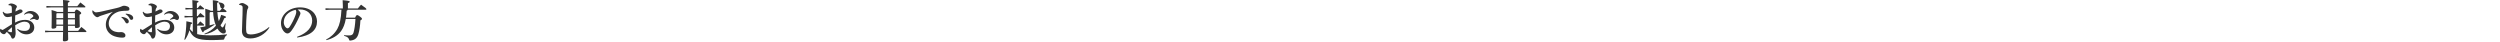 <svg width="900" height="15" viewBox="0 0 900 15" fill="none" xmlns="http://www.w3.org/2000/svg">
<g clip-path="url(#clip0_2082_5031)">
<path d="M122.928 3.504H118.784L117.184 3.584V2.976L118.784 3.056H123.424V2.016C123.424 1.264 123.392 0.64 123.344 0.064C125.536 0.256 125.904 0.384 125.904 0.608C125.904 0.832 125.728 0.944 125.248 1.136V3.056H128.816C129.184 2.576 129.568 2.112 129.984 1.68C131.696 2.896 131.904 3.104 131.904 3.312C131.904 3.44 131.808 3.504 131.68 3.504H125.152C125.12 3.696 125.04 3.808 124.8 3.856C124.752 4.768 124.672 5.6 124.56 6.368H127.84C128.192 5.568 128.384 5.44 128.56 5.44C128.816 5.44 128.96 5.504 129.584 5.952C130.176 6.384 130.304 6.576 130.304 6.768C130.304 6.976 130.176 7.136 129.744 7.344C129.648 9.184 129.424 10.976 129.008 12.304C128.592 13.648 127.808 14.416 126.224 14.592C126.144 14.608 126.08 14.608 126.016 14.608C125.776 14.608 125.744 14.512 125.632 14.16C125.44 13.552 124.976 13.216 123.856 12.896L123.888 12.656C124.496 12.72 125.024 12.752 125.728 12.752C126.592 12.752 127.04 12.48 127.264 11.744C127.6 10.624 127.84 8.976 127.968 6.816H124.48C124.16 8.656 123.6 10.064 122.8 11.168C121.584 12.848 119.616 13.936 117.504 14.448L117.408 14.224C119.04 13.424 120.528 12.064 121.472 10.336C122.256 8.912 122.752 6.944 122.928 3.504Z" fill="#333333"/>
<path d="M106.992 13.52L106.928 13.264C110.896 11.808 112.384 9.632 112.384 7.408C112.384 5.008 110.56 3.392 107.904 3.392C107.616 3.392 107.36 3.408 107.136 3.424C107.888 3.984 108.16 4.48 108.16 4.784C108.16 5.104 107.904 5.6 107.648 6.192C107.008 7.632 106 9.616 105.008 10.944C104.48 11.648 104.064 12.048 103.472 12.048C102.976 12.048 102.4 11.648 101.968 11.04C101.456 10.32 101.152 9.472 101.152 8.32C101.152 5.296 104.064 2.656 107.984 2.656C111.968 2.656 114.128 5.072 114.128 7.728C114.128 10.72 112 12.832 106.992 13.52ZM106.416 3.52C103.664 4.192 102.16 5.904 102.16 8.016C102.16 8.672 102.368 9.2 102.688 9.648C102.896 9.936 103.232 10.192 103.456 10.192C103.744 10.192 104.032 10.032 104.304 9.616C105.104 8.4 105.872 6.88 106.384 5.472C106.496 5.152 106.656 4.656 106.656 4.352C106.656 4.112 106.624 3.808 106.416 3.52Z" fill="#333333"/>
<path d="M96.817 9.76L96.993 9.92C95.441 12.352 92.8 13.84 90.128 13.84C89.168 13.84 88.32 13.6 87.808 13.104C87.344 12.64 87.105 11.968 87.105 11.216C87.105 10.672 87.136 9.552 87.216 7.744C87.281 6.192 87.344 4.384 87.344 3.024C87.344 2.272 87.312 2.064 86.704 1.872C86.465 1.792 86.336 1.776 86.112 1.744L86.064 1.504C86.656 1.104 86.96 1.088 87.184 1.088C87.536 1.088 88.001 1.264 88.721 1.728C89.233 2.064 89.392 2.304 89.392 2.608C89.392 2.816 89.28 3.008 89.184 3.168C89.088 3.328 88.993 3.536 88.928 4C88.832 4.768 88.736 5.776 88.656 7.552C88.608 8.592 88.593 9.28 88.593 9.824C88.593 10.16 88.593 10.448 88.609 10.72C88.641 11.392 88.688 11.76 88.96 12.032C89.216 12.288 89.665 12.4 90.272 12.4C92.032 12.4 94.672 11.632 96.817 9.76Z" fill="#333333"/>
<path d="M73.679 12.384L73.583 12.16C75.263 11.504 76.671 10.56 77.743 9.232C77.071 7.696 76.815 6 76.719 4.336H75.695L75.471 4.576V9.136C76.031 9.008 76.575 8.848 77.135 8.688L77.247 8.896C75.791 9.888 74.639 10.56 73.375 11.12C73.343 11.424 73.263 11.6 73.087 11.6C72.879 11.6 72.687 11.36 72.047 9.856C72.719 9.744 73.343 9.616 73.935 9.504V5.248C73.935 4.384 73.919 3.744 73.887 3.136C75.215 3.536 75.679 3.712 75.823 3.888H76.703C76.655 3.152 76.639 2.352 76.639 1.472C76.639 0.928 76.639 0.56 76.607 0.064C78.399 0.272 78.671 0.432 78.671 0.608C78.671 0.736 78.591 0.88 78.159 1.056V1.456C78.159 2.352 78.175 3.168 78.223 3.888H79.167C79.439 3.536 79.631 3.312 79.919 3.008C79.615 2.976 79.375 2.768 79.311 2.4C79.215 1.824 78.991 1.328 78.639 1.008L78.767 0.832C80.207 0.96 80.799 1.504 80.799 2.144C80.799 2.56 80.607 2.864 80.271 2.96C81.487 3.888 81.551 3.968 81.551 4.128C81.551 4.24 81.471 4.336 81.295 4.336H78.255C78.319 5.44 78.463 6.56 78.783 7.616C79.119 6.928 79.407 6.176 79.615 5.344C81.247 5.84 81.359 5.984 81.359 6.16C81.359 6.32 81.231 6.448 80.767 6.528C80.383 7.52 79.935 8.368 79.375 9.088C79.791 9.808 79.951 9.872 80.143 9.872C80.239 9.872 80.335 9.76 80.479 9.552C80.639 9.312 80.799 8.992 81.039 8.4L81.263 8.48C81.119 9.28 81.023 9.872 81.023 10.208C81.023 10.592 81.311 10.816 81.311 11.232C81.311 11.776 81.007 12.064 80.447 12.064C79.743 12.064 78.959 11.44 78.271 10.288C77.087 11.296 75.583 11.968 73.679 12.384ZM70.975 9.216V12.272C72.079 12.592 73.583 12.72 75.807 12.72C77.759 12.72 79.663 12.624 81.727 12.368V12.624C81.279 12.832 80.959 13.28 80.799 13.808C80.671 14.224 80.623 14.272 80.207 14.304C78.735 14.4 77.295 14.432 75.839 14.432C70.895 14.432 69.343 13.504 68.207 10.912C67.823 12.192 67.295 13.328 66.591 14.336L66.367 14.24C66.831 12.464 67.055 10.304 67.103 7.648C68.959 8.016 69.183 8.112 69.183 8.32C69.183 8.496 69.007 8.624 68.671 8.736C68.591 9.328 68.479 9.888 68.335 10.416C68.655 10.832 68.991 11.2 69.407 11.52V6.224H67.871L66.431 6.304V5.696L67.871 5.776H69.311V3.36H68.191L66.751 3.44V2.832L68.191 2.912H69.311V2.448C69.311 1.408 69.279 0.672 69.231 0.032C71.199 0.224 71.471 0.336 71.471 0.544C71.471 0.752 71.327 0.848 70.879 1.04V2.912H71.151C71.455 2.528 71.679 2.256 72.047 1.856C73.359 2.896 73.487 3.008 73.487 3.168C73.487 3.28 73.407 3.36 73.247 3.36H70.879V5.776H71.183C71.503 5.36 71.743 5.072 72.111 4.656C73.519 5.76 73.599 5.856 73.599 6.016C73.599 6.128 73.519 6.224 73.343 6.224H71.295C71.279 6.448 71.199 6.576 70.975 6.608V8.768H71.199C71.503 8.384 71.727 8.096 72.095 7.696C73.439 8.784 73.487 8.864 73.487 9.024C73.487 9.136 73.407 9.216 73.247 9.216H70.975Z" fill="#333333"/>
<path d="M59.184 5.296L59.04 5.12C59.776 4.256 60.656 3.952 61.344 3.952C62.16 3.952 63.136 4.24 63.888 5.088C64.208 5.456 64.448 5.92 64.448 6.288C64.448 6.912 64.08 7.2 63.792 7.2C63.536 7.2 63.312 7.12 63.104 6.976C62.96 6.88 62.8 6.832 62.64 6.832C62.56 6.832 62.496 6.832 62.416 6.848C62.112 6.896 61.776 6.96 61.264 7.12L61.152 6.928C61.648 6.592 61.968 6.352 62.24 6.096C62.352 5.984 62.4 5.904 62.4 5.808C62.4 5.712 62.368 5.616 62.272 5.488C61.936 5.024 61.28 4.8 60.656 4.8C60.288 4.8 59.744 4.944 59.184 5.296ZM56.544 10.544L56.72 10.368C57.504 11.008 58.448 11.12 59.296 11.12C60.512 11.12 61.184 10.512 61.184 9.392C61.184 8.336 60.256 7.792 59.184 7.792C58.4 7.792 57.12 8.256 55.856 9.12C55.904 10.128 56.032 11.184 56.032 11.904C56.032 12.224 56.016 12.608 55.824 13.168C55.712 13.504 55.376 13.92 54.976 13.904C54.688 13.904 54.544 13.728 54.448 13.44C54.304 12.96 54.144 12.768 53.888 12.48C53.632 12.192 53.312 11.888 52.864 11.472C52.608 11.696 52.416 11.968 52.304 12.112C52.192 12.24 52.048 12.304 51.824 12.304C51.44 12.304 51.104 12.128 50.816 11.856C50.496 11.568 50.4 11.36 50.4 10.992C50.4 10.816 50.464 10.56 50.528 10.448C50.56 10.4 50.592 10.352 50.64 10.352C50.688 10.352 50.736 10.4 50.8 10.496C50.928 10.672 51.104 10.784 51.248 10.784C51.376 10.784 51.472 10.736 51.744 10.576C52.608 10.048 53.648 9.408 54.704 8.72C54.704 7.696 54.704 6.768 54.688 5.904C54.192 6.032 53.488 6.16 53.056 6.16C52.416 6.16 51.728 5.776 51.36 4.336L51.552 4.208C52.016 4.784 52.464 4.896 53.056 4.896C53.28 4.896 54.016 4.784 54.672 4.576C54.672 4.032 54.672 3.616 54.656 3.12C54.64 2.72 54.64 2.464 54.528 2.272C54.416 2.064 54.304 2.016 54.08 1.952C53.888 1.904 53.728 1.872 53.472 1.872L53.424 1.632C53.696 1.408 54.048 1.248 54.464 1.248C55.12 1.248 56.48 1.808 56.48 2.368C56.48 2.592 56.4 2.704 56.32 2.816C56.192 2.992 56.08 3.216 56.032 3.472C56.016 3.616 55.984 3.776 55.968 4.16C56.416 3.968 56.752 3.776 56.96 3.648C57.152 3.52 57.472 3.392 57.632 3.392C57.84 3.392 58.048 3.408 58.24 3.536C58.416 3.648 58.528 3.776 58.528 4.048C58.528 4.272 58.368 4.448 58.128 4.576C57.552 4.88 56.896 5.136 55.872 5.552C55.856 6.224 55.84 6.848 55.84 7.456V8.128C57.072 7.472 58.208 7.152 59.44 7.152C61.424 7.152 62.736 8.256 62.736 9.92C62.736 11.424 61.504 12.368 59.968 12.368C58.704 12.368 57.472 11.792 56.544 10.544ZM54.704 9.776C54.112 10.304 53.488 10.832 53.104 11.216C53.648 11.488 54.272 11.616 54.416 11.616C54.576 11.616 54.704 11.568 54.704 11.248V9.776Z" fill="#333333"/>
<path d="M43.696 6.288L43.792 6.064C44.416 6.128 45.312 6.352 45.808 6.736C46.144 7.008 46.368 7.328 46.368 7.712C46.368 8.176 46.08 8.416 45.712 8.416C45.392 8.416 45.2 8.192 44.976 7.744C44.72 7.248 44.256 6.64 43.696 6.288ZM45.232 5.12L45.312 4.896C46 4.944 46.768 5.088 47.312 5.456C47.776 5.776 47.952 6.112 47.952 6.512C47.952 6.912 47.664 7.152 47.296 7.152C47.072 7.152 46.864 7.056 46.624 6.576C46.32 5.984 45.888 5.488 45.232 5.12ZM33.232 3.792L33.44 3.76C33.984 4.336 34.256 4.448 34.576 4.448C34.64 4.448 34.704 4.432 34.752 4.432C35.376 4.384 36.032 4.272 36.656 4.128C38.752 3.664 40.816 3.184 42 2.896C42.736 2.72 43.232 2.56 43.584 2.384C44.064 2.144 44.368 2.064 44.624 2.064C44.976 2.064 45.472 2.128 45.952 2.352C46.448 2.576 46.592 2.88 46.592 3.248C46.592 3.68 46.384 3.872 45.488 3.872C43.984 3.872 42.976 4.08 42.528 4.24C40.304 5.024 39.136 6.672 39.136 8.48C39.136 10.24 40.48 11.184 41.568 11.424C42.16 11.552 42.528 11.6 42.784 11.6C42.864 11.6 42.976 11.584 43.024 11.584C43.2 11.568 43.376 11.552 43.536 11.552C44.576 11.552 45.152 12.144 45.152 12.736C45.152 13.296 44.896 13.552 43.984 13.552C42.848 13.552 41.376 13.216 40.544 12.784C38.896 11.92 38.096 10.512 38.096 8.88C38.096 7.472 38.704 5.728 40.672 4.256C39.328 4.72 38.16 5.056 36.496 5.6C36.144 5.712 35.728 5.872 35.52 6.032C35.408 6.128 35.216 6.192 35.056 6.192C34.88 6.192 34.656 6.144 34.384 5.936C33.744 5.44 33.36 4.864 33.264 4.4C33.248 4.288 33.232 4.208 33.232 4.048V3.792Z" fill="#333333"/>
<path d="M20.577 4.304H22.753V2.672H18.305L16.705 2.752V2.144L18.305 2.224H22.753C22.737 1.344 22.705 0.464 22.673 0C24.817 0.16 25.041 0.304 25.041 0.464C25.041 0.624 24.945 0.768 24.433 0.992V2.224H27.825C28.177 1.76 28.529 1.328 28.929 0.88C30.641 2.192 30.753 2.32 30.753 2.48C30.753 2.608 30.673 2.672 30.529 2.672H24.433V4.304H26.865C27.185 3.584 27.377 3.456 27.553 3.456C27.729 3.456 27.969 3.52 28.577 3.968C29.153 4.4 29.233 4.544 29.233 4.736C29.233 4.928 29.105 5.088 28.641 5.312V6.112C28.641 8.016 28.721 9.04 28.721 9.472C28.721 9.888 28.145 10.096 27.473 10.096C27.105 10.096 26.977 9.968 26.977 9.696V9.296H24.465C24.465 9.904 24.465 10.496 24.481 11.104H28.145C28.497 10.64 28.897 10.16 29.297 9.712C31.073 11.072 31.105 11.232 31.105 11.376C31.105 11.488 31.025 11.552 30.913 11.552H24.481C24.513 13.408 24.545 13.904 24.545 14.16C24.545 14.608 24.017 14.88 23.153 14.88C22.801 14.88 22.641 14.768 22.641 14.496C22.641 14.24 22.673 13.68 22.705 11.552H17.825L16.225 11.632V11.024L17.825 11.104H22.705L22.737 9.296H20.289V9.696C20.289 10.08 19.745 10.32 19.073 10.32C18.721 10.32 18.561 10.192 18.561 9.92C18.561 9.584 18.625 8.688 18.625 5.632C18.625 4.752 18.609 4.256 18.561 3.6C19.889 3.984 20.401 4.16 20.577 4.304ZM26.977 4.752H24.433L24.449 6.528H26.977V4.752ZM22.753 4.752H20.481L20.289 4.96V6.528H22.753V4.752ZM26.977 6.976H24.449V8.848H26.977V6.976ZM22.737 6.976H20.289V8.848H22.737V6.976Z" fill="#333333"/>
<path d="M8.784 5.296L8.64 5.12C9.376 4.256 10.256 3.952 10.944 3.952C11.76 3.952 12.736 4.24 13.488 5.088C13.808 5.456 14.048 5.92 14.048 6.288C14.048 6.912 13.68 7.2 13.392 7.2C13.136 7.2 12.912 7.12 12.704 6.976C12.56 6.88 12.4 6.832 12.24 6.832C12.16 6.832 12.096 6.832 12.016 6.848C11.712 6.896 11.376 6.96 10.864 7.12L10.752 6.928C11.248 6.592 11.568 6.352 11.84 6.096C11.952 5.984 12 5.904 12 5.808C12 5.712 11.968 5.616 11.872 5.488C11.536 5.024 10.88 4.8 10.256 4.8C9.888 4.8 9.344 4.944 8.784 5.296ZM6.144 10.544L6.32 10.368C7.104 11.008 8.048 11.12 8.896 11.12C10.112 11.12 10.784 10.512 10.784 9.392C10.784 8.336 9.856 7.792 8.784 7.792C8 7.792 6.72 8.256 5.456 9.12C5.504 10.128 5.632 11.184 5.632 11.904C5.632 12.224 5.616 12.608 5.424 13.168C5.312 13.504 4.976 13.92 4.576 13.904C4.288 13.904 4.144 13.728 4.048 13.44C3.904 12.96 3.744 12.768 3.488 12.48C3.232 12.192 2.912 11.888 2.464 11.472C2.208 11.696 2.016 11.968 1.904 12.112C1.792 12.24 1.648 12.304 1.424 12.304C1.04 12.304 0.704 12.128 0.416 11.856C0.096 11.568 0 11.36 0 10.992C0 10.816 0.064 10.56 0.128 10.448C0.16 10.4 0.192 10.352 0.24 10.352C0.288 10.352 0.336 10.4 0.4 10.496C0.528 10.672 0.704 10.784 0.848 10.784C0.976 10.784 1.072 10.736 1.344 10.576C2.208 10.048 3.248 9.408 4.304 8.72C4.304 7.696 4.304 6.768 4.288 5.904C3.792 6.032 3.088 6.16 2.656 6.16C2.016 6.16 1.328 5.776 0.96 4.336L1.152 4.208C1.616 4.784 2.064 4.896 2.656 4.896C2.88 4.896 3.616 4.784 4.272 4.576C4.272 4.032 4.272 3.616 4.256 3.12C4.24 2.72 4.24 2.464 4.128 2.272C4.016 2.064 3.904 2.016 3.68 1.952C3.488 1.904 3.328 1.872 3.072 1.872L3.024 1.632C3.296 1.408 3.648 1.248 4.064 1.248C4.72 1.248 6.08 1.808 6.08 2.368C6.08 2.592 6 2.704 5.92 2.816C5.792 2.992 5.68 3.216 5.632 3.472C5.616 3.616 5.584 3.776 5.568 4.16C6.016 3.968 6.352 3.776 6.56 3.648C6.752 3.52 7.072 3.392 7.232 3.392C7.44 3.392 7.648 3.408 7.84 3.536C8.016 3.648 8.128 3.776 8.128 4.048C8.128 4.272 7.968 4.448 7.728 4.576C7.152 4.88 6.496 5.136 5.472 5.552C5.456 6.224 5.44 6.848 5.44 7.456V8.128C6.672 7.472 7.808 7.152 9.04 7.152C11.024 7.152 12.336 8.256 12.336 9.92C12.336 11.424 11.104 12.368 9.568 12.368C8.304 12.368 7.072 11.792 6.144 10.544ZM4.304 9.776C3.712 10.304 3.088 10.832 2.704 11.216C3.248 11.488 3.872 11.616 4.016 11.616C4.176 11.616 4.304 11.568 4.304 11.248V9.776Z" fill="#333333"/>
</g>
<defs>
<clipPath id="clip0_2082_5031">
<rect width="900" height="15" fill="white"/>
</clipPath>
</defs>
</svg>
